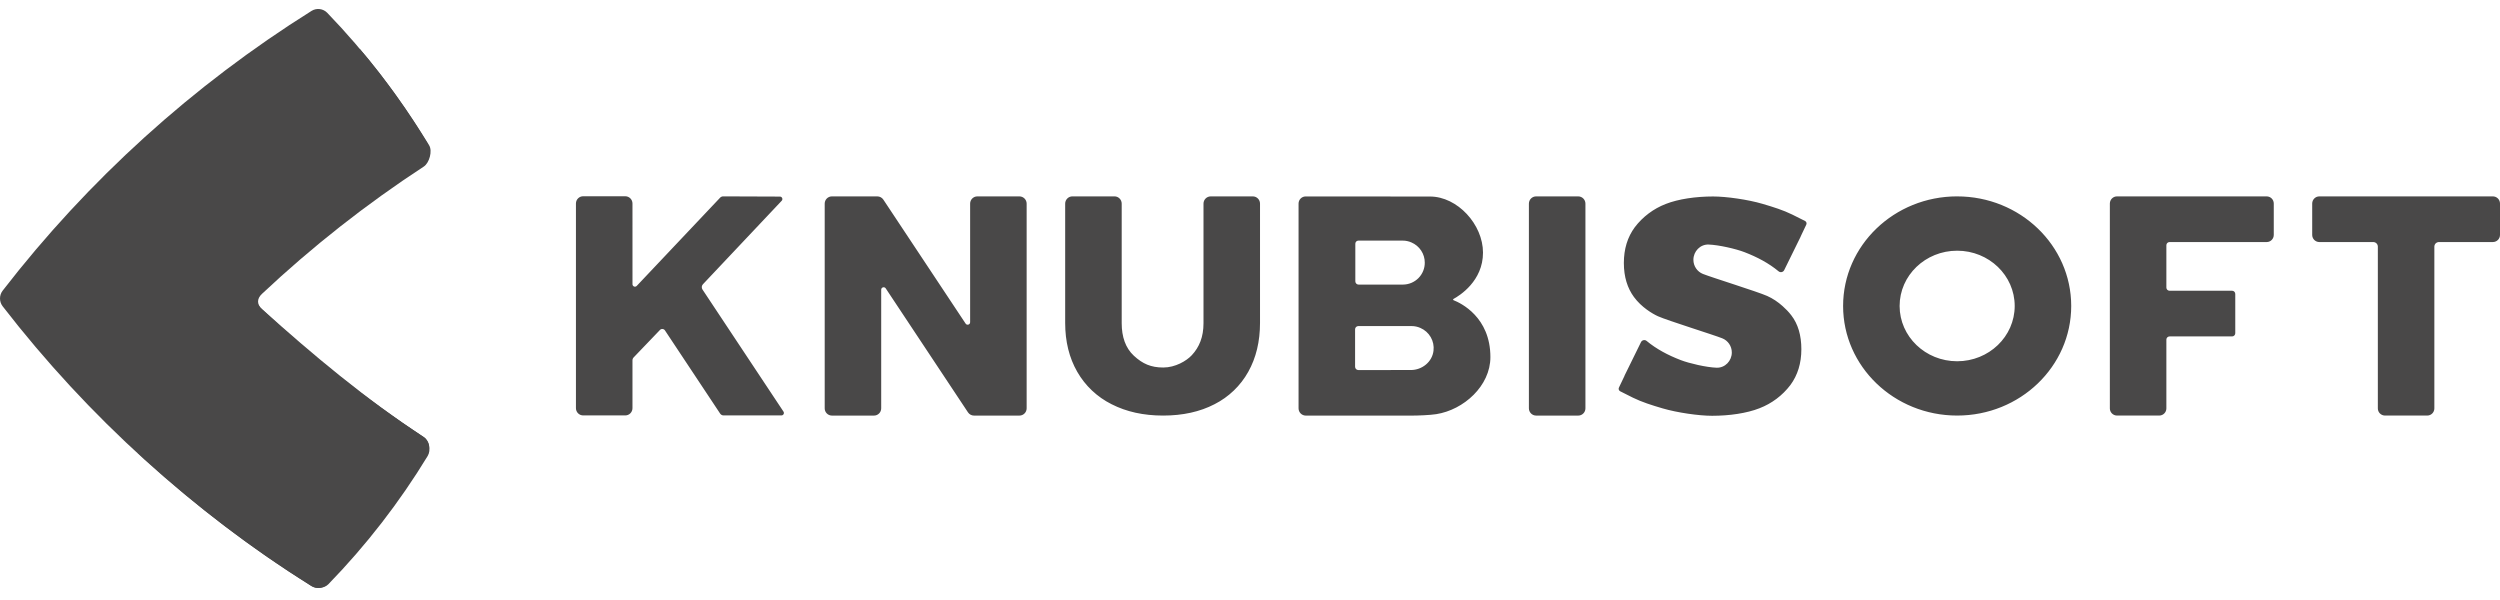 <svg xmlns="http://www.w3.org/2000/svg" width="175" height="42" viewBox="0 0 175 42" fill="none"><g clip-path="url(#clip0_2241_2709)"><path fill-rule="evenodd" clip-rule="evenodd" d="M49.174 20.266L54.843 28.811C54.86 28.837 54.87 28.867 54.872 28.898C54.874 28.93 54.867 28.96 54.852 28.988C54.837 29.016 54.816 29.039 54.789 29.055C54.762 29.071 54.731 29.08 54.7 29.08H50.653C50.604 29.08 50.556 29.068 50.513 29.045C50.471 29.022 50.434 28.988 50.408 28.948L46.548 23.131C46.53 23.102 46.505 23.078 46.475 23.061C46.446 23.043 46.413 23.033 46.379 23.03C46.345 23.026 46.311 23.031 46.279 23.043C46.247 23.055 46.218 23.074 46.195 23.099L44.356 25.018C44.303 25.073 44.273 25.146 44.273 25.222V28.571C44.273 28.853 44.048 29.08 43.767 29.08H40.82C40.686 29.079 40.557 29.025 40.462 28.93C40.368 28.834 40.315 28.705 40.316 28.571V14.245C40.316 13.965 40.541 13.738 40.82 13.738H43.767C44.047 13.738 44.273 13.965 44.273 14.245L44.274 19.894C44.274 19.928 44.283 19.962 44.303 19.991C44.322 20.02 44.349 20.042 44.382 20.055C44.414 20.068 44.449 20.071 44.483 20.064C44.517 20.056 44.548 20.039 44.572 20.013L50.408 13.838C50.435 13.809 50.469 13.786 50.506 13.77C50.543 13.754 50.582 13.746 50.623 13.746L54.595 13.761C54.745 13.761 54.824 13.943 54.719 14.053L49.205 19.898C49.159 19.947 49.131 20.01 49.125 20.077C49.119 20.143 49.136 20.21 49.173 20.266H49.174ZM71.358 13.747C71.638 13.747 71.865 13.975 71.865 14.255V28.583C71.865 28.864 71.639 29.091 71.358 29.091H68.178C68.095 29.091 68.013 29.07 67.94 29.03C67.866 28.991 67.804 28.934 67.759 28.865L62 20.185C61.905 20.043 61.684 20.11 61.684 20.281V28.583C61.684 28.864 61.459 29.091 61.179 29.091H58.233C58.099 29.09 57.97 29.036 57.876 28.941C57.781 28.845 57.728 28.717 57.729 28.583V14.255C57.729 13.975 57.954 13.747 58.233 13.747H61.413C61.497 13.748 61.579 13.768 61.653 13.808C61.726 13.847 61.788 13.904 61.834 13.973L67.593 22.652C67.688 22.795 67.909 22.728 67.909 22.556V14.255C67.909 13.975 68.134 13.747 68.413 13.747H71.358ZM87.697 13.747C87.976 13.747 88.201 13.975 88.201 14.254V22.601C88.201 23.904 87.927 25.047 87.377 26.029C86.835 27.001 86.013 27.79 85.017 28.295C83.995 28.825 82.79 29.09 81.418 29.09C80.045 29.09 78.848 28.825 77.811 28.295C76.802 27.792 75.967 27.003 75.409 26.029C74.844 25.047 74.562 23.904 74.562 22.601V14.254C74.562 13.975 74.789 13.746 75.068 13.746H78.015C78.294 13.746 78.519 13.975 78.519 14.255V22.625C78.519 23.571 78.782 24.355 79.368 24.899C79.984 25.47 80.57 25.726 81.429 25.726C82.272 25.726 83.055 25.264 83.428 24.862C83.952 24.299 84.245 23.586 84.245 22.625V14.255C84.245 13.975 84.471 13.747 84.751 13.747H87.697ZM110.475 13.747C110.754 13.747 110.98 13.975 110.98 14.255V28.583C110.98 28.864 110.755 29.091 110.475 29.091H107.528C107.393 29.09 107.264 29.036 107.17 28.941C107.075 28.845 107.022 28.717 107.023 28.583V14.255C107.023 13.975 107.248 13.747 107.528 13.747H110.475ZM174.5 13.747C174.777 13.747 175 13.971 175 14.249V16.441C175 16.719 174.777 16.943 174.5 16.943H170.717C170.702 16.943 170.687 16.946 170.671 16.948C170.661 16.948 170.649 16.952 170.638 16.956C170.585 16.97 170.536 16.998 170.497 17.037C170.458 17.076 170.431 17.124 170.417 17.177C170.415 17.188 170.411 17.199 170.411 17.21C170.408 17.225 170.405 17.24 170.405 17.256V28.587C170.405 28.865 170.182 29.089 169.906 29.089H166.948C166.815 29.088 166.688 29.035 166.594 28.941C166.501 28.847 166.448 28.72 166.449 28.587V17.256C166.449 17.24 166.446 17.225 166.444 17.21C166.444 17.2 166.439 17.188 166.437 17.177C166.423 17.124 166.396 17.076 166.357 17.037C166.318 16.998 166.269 16.97 166.216 16.956C166.205 16.952 166.194 16.949 166.183 16.948C166.168 16.946 166.153 16.944 166.138 16.944H162.354C162.288 16.944 162.223 16.93 162.162 16.905C162.101 16.88 162.046 16.842 161.999 16.796C161.953 16.749 161.916 16.694 161.891 16.633C161.866 16.572 161.853 16.507 161.854 16.441V14.25C161.854 13.972 162.078 13.747 162.354 13.747H174.501H174.5ZM158.666 13.747C158.942 13.747 159.164 13.971 159.164 14.248V16.444C159.164 16.72 158.942 16.944 158.666 16.944H151.867C151.838 16.944 151.809 16.95 151.782 16.961C151.755 16.972 151.731 16.989 151.71 17.009C151.69 17.03 151.673 17.054 151.662 17.081C151.651 17.108 151.646 17.137 151.646 17.166V20.131C151.646 20.253 151.745 20.352 151.867 20.352H156.247C156.37 20.352 156.469 20.453 156.469 20.576V23.327C156.469 23.386 156.446 23.442 156.404 23.484C156.363 23.526 156.306 23.549 156.247 23.55H151.867C151.838 23.55 151.809 23.556 151.782 23.567C151.755 23.578 151.731 23.595 151.71 23.616C151.69 23.636 151.673 23.66 151.662 23.687C151.651 23.714 151.646 23.743 151.646 23.772V28.587C151.646 28.865 151.421 29.089 151.147 29.089H148.189C148.056 29.088 147.928 29.035 147.835 28.941C147.741 28.847 147.689 28.72 147.69 28.587V14.25C147.69 13.972 147.913 13.747 148.189 13.747H158.667H158.666ZM100.346 24.546C100.385 24.217 100.317 23.885 100.15 23.598C99.984 23.311 99.729 23.085 99.423 22.954C99.231 22.869 99.023 22.825 98.813 22.825H95.083C95.053 22.825 95.023 22.831 94.996 22.843C94.968 22.854 94.943 22.871 94.921 22.892C94.9 22.914 94.884 22.939 94.872 22.967C94.861 22.994 94.855 23.024 94.856 23.054V25.674C94.856 25.8 94.958 25.903 95.082 25.903L98.759 25.902C99.547 25.902 100.258 25.332 100.346 24.546ZM95.088 16.843C94.969 16.843 94.873 16.939 94.873 17.06V19.692C94.873 19.818 94.973 19.921 95.098 19.921H98.209C98.41 19.919 98.61 19.879 98.796 19.801C98.981 19.723 99.15 19.609 99.292 19.467C99.433 19.324 99.545 19.155 99.621 18.969C99.697 18.784 99.736 18.585 99.734 18.385C99.735 18.084 99.647 17.79 99.481 17.539C99.315 17.287 99.079 17.09 98.801 16.971C98.609 16.886 98.401 16.842 98.191 16.843L95.088 16.843ZM101.752 21.016C102.25 21.211 104.328 22.195 104.328 24.996C104.328 27.016 102.459 28.69 100.538 28.991C100.093 29.061 99.261 29.092 98.82 29.092H91.405C91.27 29.091 91.141 29.037 91.046 28.942C90.952 28.847 90.899 28.718 90.899 28.584V14.252C90.899 13.975 91.121 13.751 91.397 13.751C93.718 13.751 98.598 13.757 100.101 13.757C102.024 13.757 103.81 15.715 103.81 17.684C103.81 19.676 102.167 20.697 101.744 20.926C101.705 20.948 101.712 21.001 101.752 21.016ZM137.001 25.288C139.226 25.288 141.029 23.555 141.029 21.418C141.029 19.281 139.225 17.549 137.001 17.549C134.776 17.549 132.973 19.281 132.973 21.418C132.973 23.555 134.777 25.288 137.001 25.288ZM137.001 13.747C141.411 13.747 144.985 17.182 144.985 21.418C144.985 25.654 141.41 29.089 137.001 29.089C132.591 29.089 129.017 25.654 129.017 21.418C129.017 17.181 132.592 13.746 137.001 13.746V13.747ZM126.355 15.469C126.448 15.517 126.486 15.63 126.44 15.725L126.051 16.543C126.048 16.553 126.046 16.564 126.042 16.574L125.865 16.933L124.894 18.908C124.877 18.943 124.852 18.974 124.821 18.998C124.79 19.022 124.754 19.038 124.716 19.046C124.678 19.054 124.638 19.053 124.6 19.043C124.562 19.033 124.527 19.015 124.497 18.989C123.82 18.428 123.016 17.998 122.114 17.651C121.517 17.421 120.318 17.142 119.6 17.118C119.013 17.098 118.538 17.596 118.538 18.185C118.538 18.633 118.811 19.017 119.201 19.174C119.803 19.416 123.041 20.422 123.7 20.716C124.097 20.893 124.455 21.135 124.784 21.429C124.999 21.62 125.203 21.828 125.389 22.069C125.86 22.677 126.095 23.469 126.095 24.447C126.095 25.426 125.838 26.26 125.327 26.953C124.771 27.685 124.021 28.248 123.161 28.579C122.269 28.929 121.057 29.105 119.851 29.105C118.925 29.105 117.411 28.888 116.387 28.588C115.63 28.366 114.931 28.145 114.306 27.838C114.116 27.744 113.659 27.513 113.41 27.388C113.365 27.364 113.331 27.325 113.315 27.277C113.298 27.229 113.302 27.177 113.324 27.132L113.714 26.315C113.717 26.304 113.717 26.293 113.722 26.283L113.9 25.923L114.87 23.948C114.887 23.913 114.912 23.882 114.943 23.859C114.974 23.835 115.01 23.818 115.049 23.811C115.087 23.803 115.127 23.804 115.165 23.814C115.203 23.824 115.238 23.842 115.267 23.868C115.945 24.429 116.749 24.86 117.65 25.206C118.248 25.437 119.447 25.715 120.164 25.74C120.751 25.759 121.227 25.262 121.227 24.672C121.227 24.224 120.953 23.84 120.562 23.683C119.961 23.441 116.723 22.436 116.066 22.141C115.669 21.964 114.898 21.503 114.375 20.789C113.922 20.169 113.67 19.387 113.67 18.41C113.67 17.431 113.925 16.596 114.437 15.904C114.993 15.173 115.743 14.61 116.603 14.277C117.495 13.929 118.707 13.753 119.914 13.753C120.839 13.753 122.353 13.968 123.377 14.269C124.134 14.492 124.833 14.711 125.458 15.02C125.648 15.113 126.106 15.344 126.355 15.469ZM18.216 20.25C18.13 20.334 18.06 20.433 18.013 20.544C17.966 20.654 17.942 20.773 17.942 20.893C17.942 21.013 17.966 21.132 18.013 21.243C18.06 21.353 18.13 21.453 18.216 21.536C21.75 24.88 25.572 27.907 29.64 30.584C29.831 30.709 29.966 30.903 30.017 31.125C30.068 31.346 30.031 31.579 29.915 31.774C27.927 35.064 25.576 38.122 22.904 40.891C22.764 41.035 22.579 41.127 22.38 41.151C22.18 41.175 21.978 41.131 21.808 41.025C13.495 35.814 6.175 29.184 0.186 21.44C0.065 21.283 0 21.091 0 20.893C0 20.696 0.065 20.503 0.186 20.346C6.175 12.603 13.495 5.973 21.808 0.763C21.978 0.656 22.18 0.611 22.38 0.635C22.58 0.659 22.765 0.751 22.905 0.895C25.577 3.665 27.928 6.723 29.916 10.012C30.032 10.208 30.068 10.441 30.017 10.662C29.965 10.883 29.83 11.076 29.639 11.201C25.571 13.879 21.749 16.907 18.216 20.25Z" fill="#494848"></path><path fill-rule="evenodd" clip-rule="evenodd" d="M30.041 10.174C28.609 7.821 26.96 5.492 25.176 3.412C18.327 11.514 12.955 21.378 9.664 31.721C13.434 35.187 17.437 38.306 21.809 41.024C22.155 41.24 22.702 41.189 22.987 40.895C25.635 38.17 27.967 35.158 29.939 31.917C30.181 31.519 30.056 30.849 29.666 30.595C25.629 27.955 21.899 24.84 18.339 21.635C17.972 21.305 17.974 20.91 18.339 20.569C21.844 17.275 25.634 14.293 29.666 11.659C30.056 11.403 30.284 10.572 30.041 10.174Z" fill="#494848"></path></g><defs><clipPath id="clip0_2241_2709"><rect width="175" height="40.529" fill="#494848" transform="translate(0 0.629)"></rect></clipPath></defs></svg>